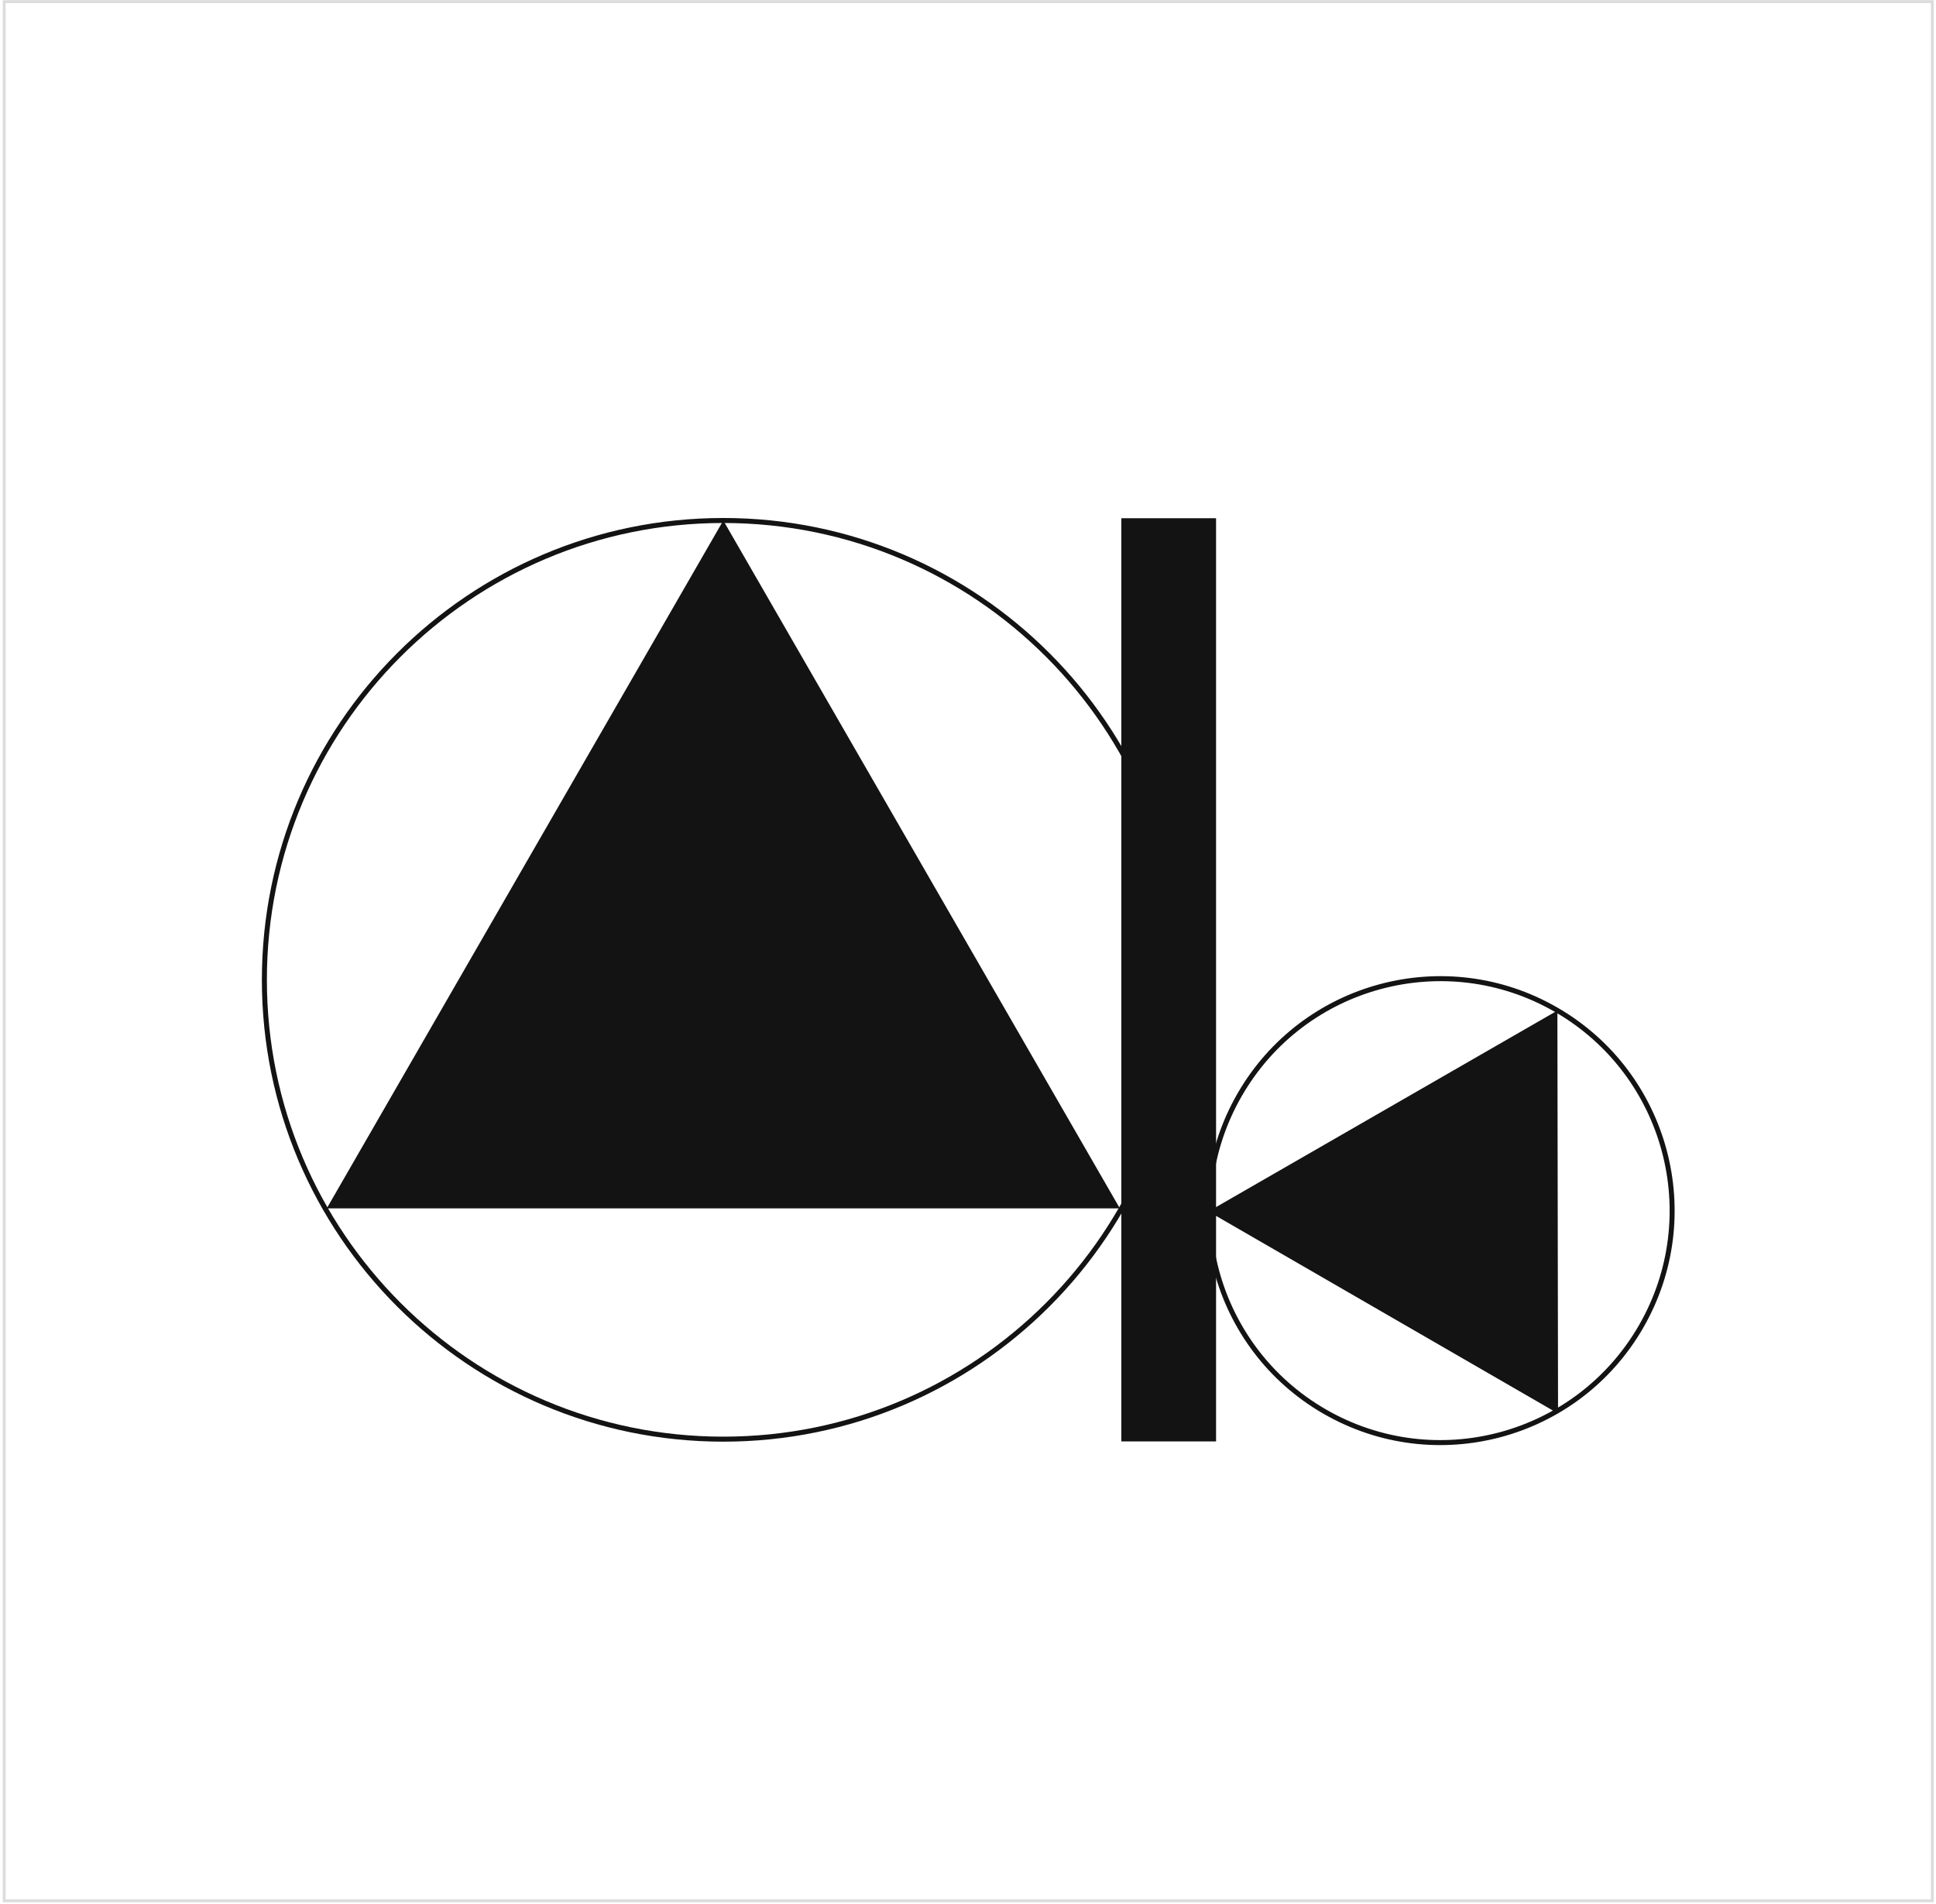 <svg xmlns="http://www.w3.org/2000/svg" width="666" height="655" viewBox="0 0 666 655" fill="none"><g filter="url(#filter0_b_1811_647)"><rect x="0.94" y="0.062" width="664.297" height="654.422" fill="white"></rect><rect x="1.44" y="0.562" width="663.297" height="653.422" stroke="#DCDCDC"></rect></g><g clip-path="url(#clip0_1811_647)"><path d="M248.821 178.215C292.654 178.215 332.339 196 361.063 224.754C389.788 253.509 407.554 293.234 407.554 337.112C407.554 380.989 389.788 420.713 361.063 449.47C332.339 478.224 292.655 496.009 248.821 496.009C204.989 496.009 165.306 478.224 136.581 449.47C107.856 420.713 90.089 380.989 90.089 337.112C90.089 293.234 107.856 253.509 136.581 224.754C165.306 196 204.989 178.215 248.821 178.215ZM359.847 225.972C331.433 197.529 292.18 179.936 248.821 179.936C205.463 179.936 166.21 197.529 137.797 225.972C109.384 254.416 91.809 293.709 91.809 337.112C91.809 380.514 109.384 419.808 137.797 448.251C166.21 476.694 205.463 494.286 248.821 494.286C292.18 494.286 331.434 476.694 359.847 448.251C388.261 419.808 405.836 380.514 405.836 337.112C405.836 293.709 388.261 254.416 359.847 225.972Z" fill="#131313"></path><path d="M385.236 415.746H112.408L248.821 179.082" fill="#131313"></path><path d="M534.931 348.159L534.827 348.099L534.824 348.097C515.992 337.252 494.552 335.056 475.095 340.274C455.601 345.502 438.099 358.175 427.211 377.053L427.152 377.157L427.15 377.159C416.316 396.011 414.122 417.473 419.335 436.951C424.558 456.467 437.218 473.985 456.077 484.883L456.18 484.943L456.184 484.947C475.015 495.79 496.454 497.986 515.912 492.768C535.408 487.54 552.908 474.867 563.795 455.989L563.855 455.885L563.859 455.883C574.69 437.031 576.884 415.569 571.671 396.091C566.449 376.578 553.789 359.057 534.931 348.159ZM535.791 346.673C555.058 357.809 567.994 375.708 573.331 395.646C578.668 415.581 576.405 437.557 565.279 456.847L565.278 456.848L565.279 456.851C554.156 476.137 536.274 489.087 516.357 494.429C496.442 499.772 474.489 497.506 455.219 486.369L455.218 486.368L455.215 486.369C435.948 475.233 423.012 457.334 417.675 437.396C412.338 417.461 414.602 395.485 425.727 376.195L425.729 376.194L425.727 376.191C436.852 356.905 454.733 343.955 474.65 338.613C494.564 333.27 516.518 335.536 535.787 346.673L535.789 346.674" fill="#131313"></path><path d="M535.983 486.327L415.703 416.813L535.755 347.691" fill="#131313"></path><path fill-rule="evenodd" clip-rule="evenodd" d="M385.752 495.922H418.336V178.297H385.752V495.922Z" fill="#131313"></path></g><defs><filter id="filter0_b_1811_647" x="-79.06" y="-79.938" width="824.297" height="814.422" color-interpolation-filters="sRGB"><feGaussianBlur stdDeviation="40"></feGaussianBlur></filter><clipPath id="clip0_1811_647"><rect width="486" height="319" fill="white" transform="translate(90.089 178.215)"></rect></clipPath></defs></svg>